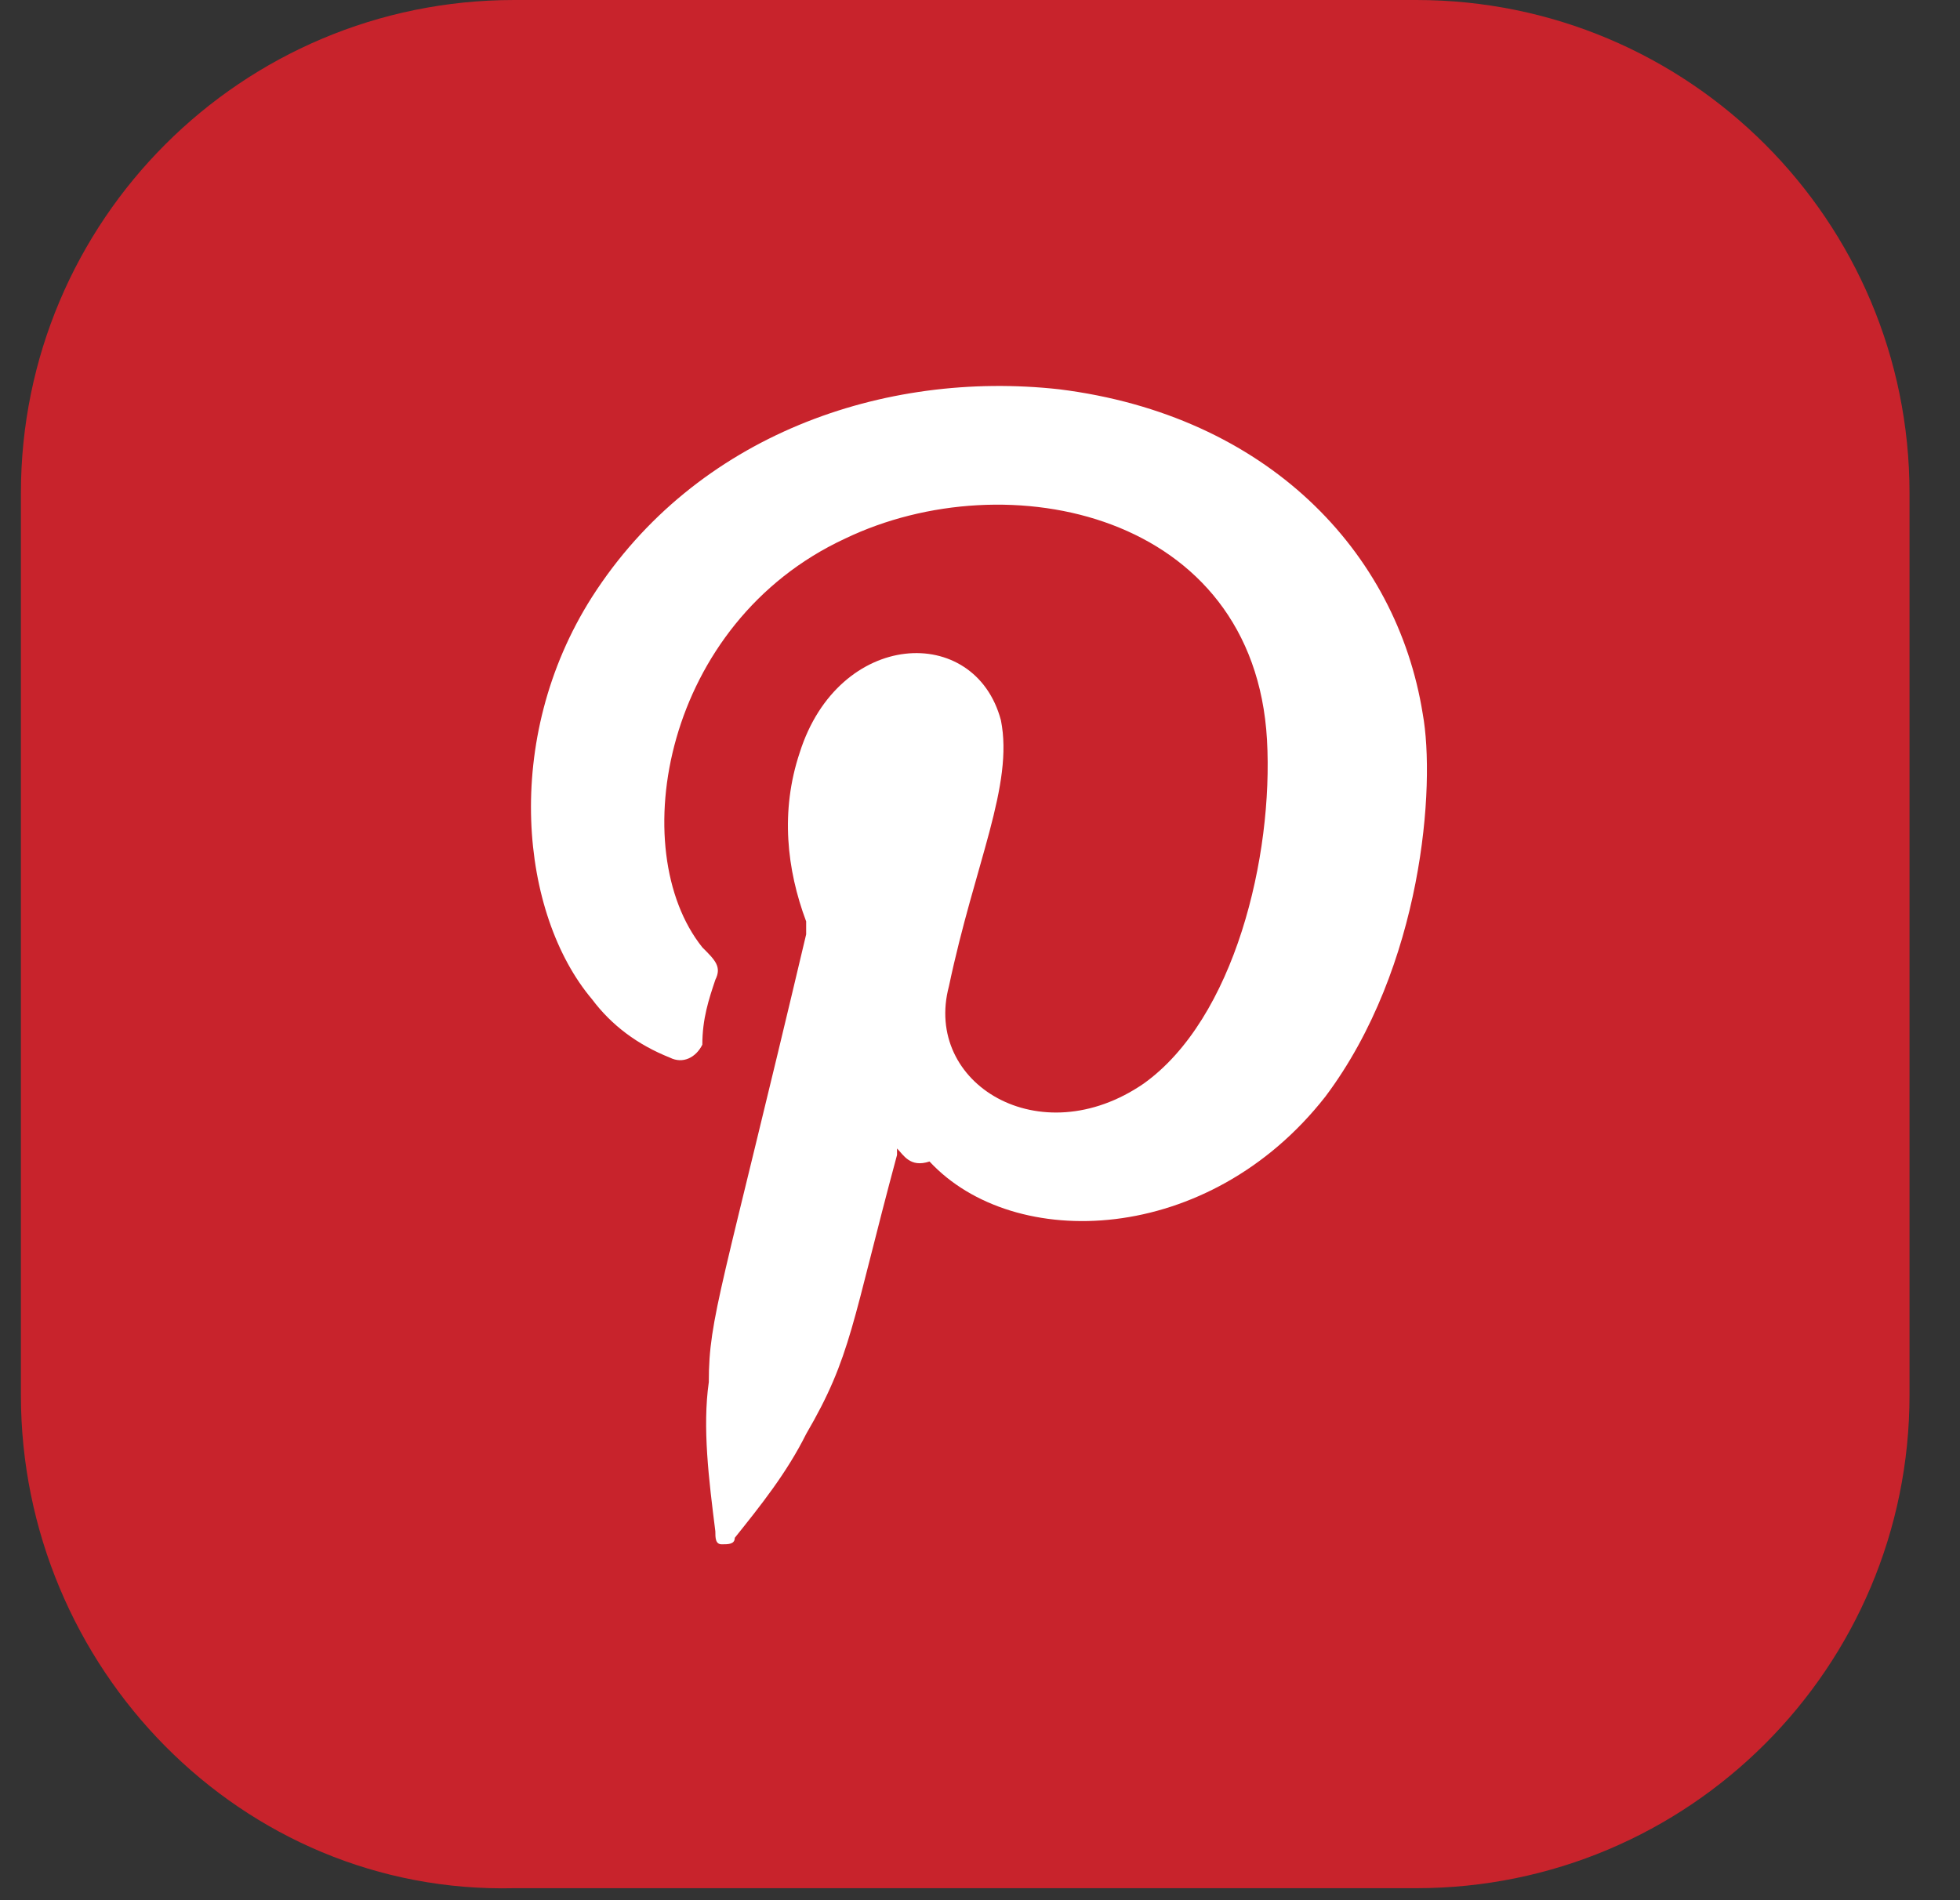 <svg width="33" height="32" viewBox="0 0 33 32" fill="none" xmlns="http://www.w3.org/2000/svg">
<rect x="0" y="0" width="33" height="32" fill="#333333" stroke="none"/>
<path d="M0.352 23.493V8.305C0.352 3.715 4.067 0 8.656 0H23.845C28.434 0 32.15 3.715 32.15 8.305V23.493C32.15 28.083 28.434 31.798 23.845 31.798H8.656C4.067 31.907 0.352 28.083 0.352 23.493Z" fill="#C8232C"/>
<path fill-rule="evenodd" clip-rule="evenodd" d="M15.103 19.341C15.103 19.45 15.103 19.45 15.103 19.45C14.338 22.291 14.338 22.838 13.573 24.149C13.246 24.805 12.809 25.351 12.371 25.898C12.371 26.007 12.262 26.007 12.153 26.007C12.044 26.007 12.044 25.898 12.044 25.788C11.934 24.914 11.825 24.04 11.934 23.275C11.934 22.182 12.153 21.745 13.573 15.735C13.573 15.626 13.573 15.517 13.573 15.517C13.246 14.643 13.136 13.659 13.464 12.676C14.12 10.6 16.415 10.49 16.852 12.129C17.07 13.222 16.415 14.533 15.977 16.609C15.54 18.248 17.507 19.45 19.256 18.248C20.785 17.156 21.441 14.424 21.332 12.457C21.113 8.633 16.961 7.758 14.229 9.07C11.169 10.49 10.514 14.315 11.825 15.954C12.044 16.172 12.153 16.282 12.044 16.5C11.934 16.828 11.825 17.156 11.825 17.593C11.716 17.811 11.497 17.921 11.279 17.811C10.732 17.593 10.295 17.265 9.968 16.828C8.766 15.407 8.438 12.457 9.968 10.053C11.716 7.321 14.885 6.229 17.835 6.556C21.332 6.993 23.517 9.288 23.954 12.02C24.173 13.222 23.954 16.282 22.315 18.467C20.348 20.98 17.07 21.09 15.65 19.56C15.322 19.669 15.213 19.45 15.103 19.341Z" fill="white"/>
</svg>
